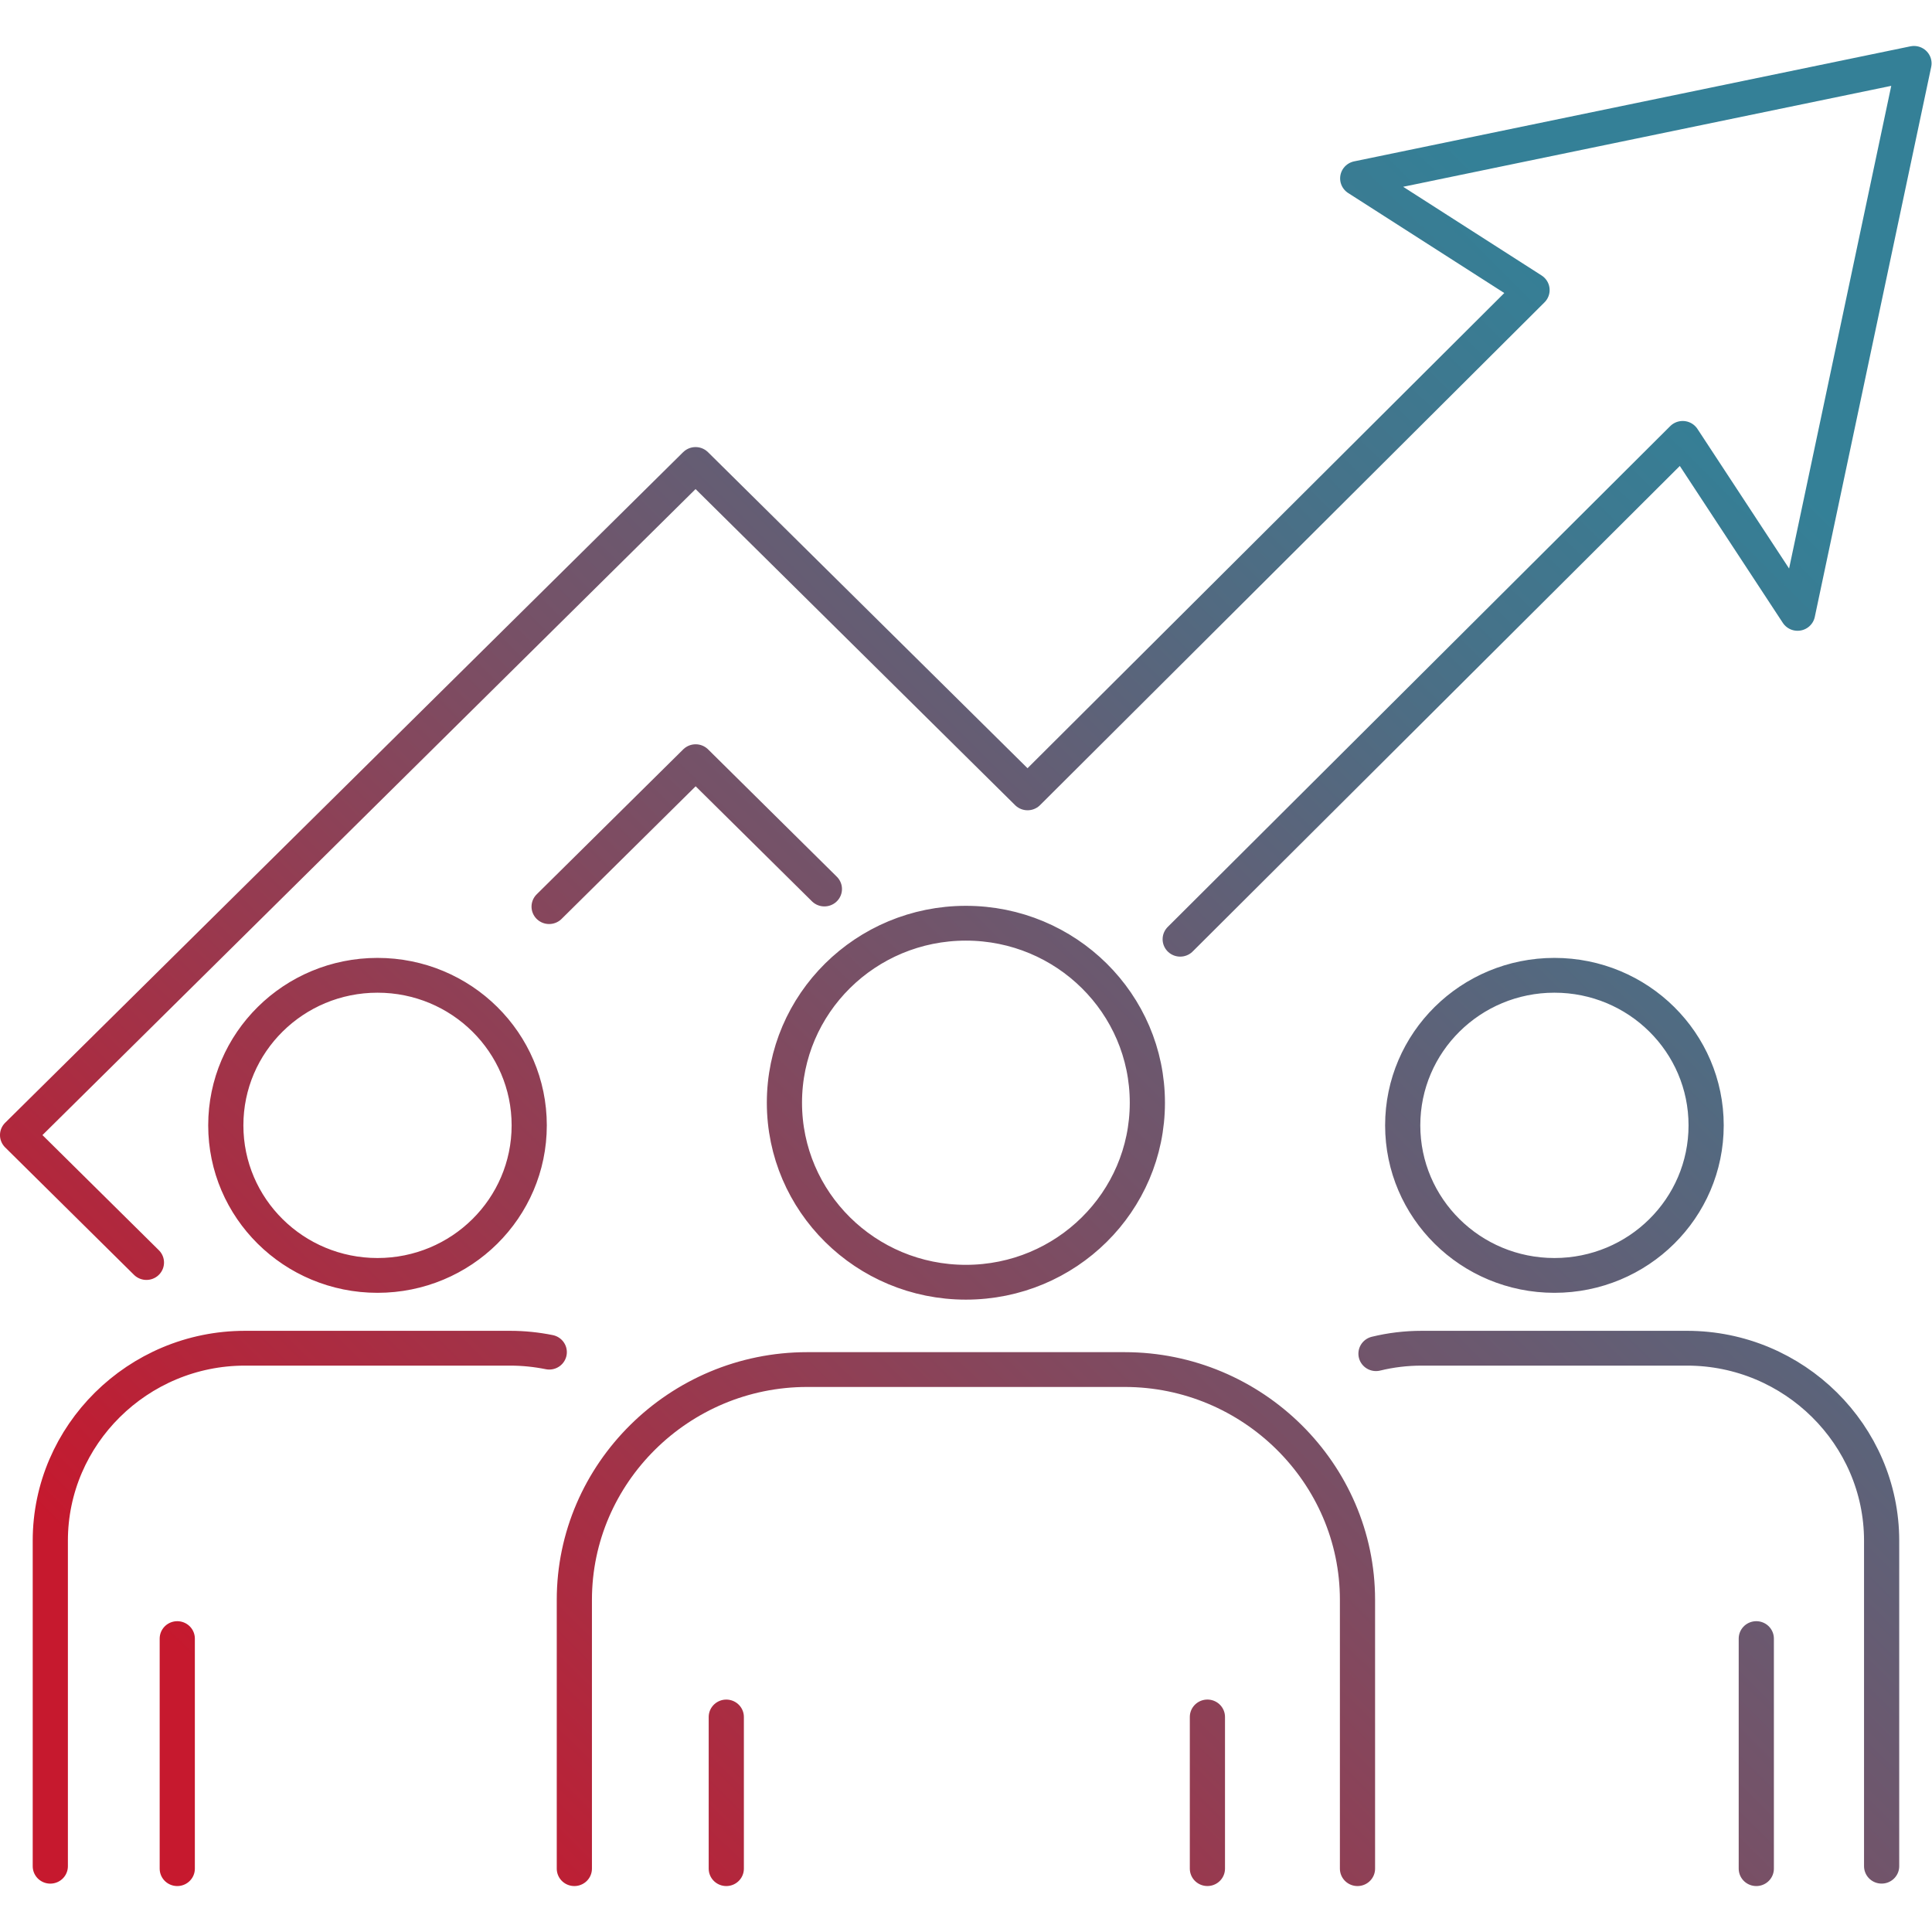 <?xml version="1.0" encoding="UTF-8" standalone="no"?>
<svg
   width="85"
   height="85"
   xml:space="preserve"
   overflow="hidden"
   version="1.1"
   id="svg7"
   sodipodi:docname="rdw_training_icon.svg"
   inkscape:version="1.3.2 (091e20e, 2023-11-25, custom)"
   xmlns:inkscape="http://www.inkscape.org/namespaces/inkscape"
   xmlns:sodipodi="http://sodipodi.sourceforge.net/DTD/sodipodi-0.dtd"
   xmlns="http://www.w3.org/2000/svg"
   xmlns:svg="http://www.w3.org/2000/svg"><sodipodi:namedview
     id="namedview7"
     pagecolor="#ffffff"
     bordercolor="#000000"
     borderopacity="0.25"
     inkscape:showpageshadow="2"
     inkscape:pageopacity="0.0"
     inkscape:pagecheckerboard="0"
     inkscape:deskcolor="#d1d1d1"
     inkscape:zoom="22.45679"
     inkscape:cx="42.481583"
     inkscape:cy="36.937603"
     inkscape:window-width="3840"
     inkscape:window-height="2054"
     inkscape:window-x="-11"
     inkscape:window-y="-11"
     inkscape:window-maximized="1"
     inkscape:current-layer="svg7" /><defs
     id="defs7"><linearGradient
       x1="13.162"
       y1="92.153"
       x2="94.469"
       y2="10.862"
       gradientUnits="userSpaceOnUse"
       spreadMethod="pad"
       id="stroke0"><stop
         offset="0"
         stop-color="#C6192E"
         id="stop1" /><stop
         offset="0.1"
         stop-color="#C6192E"
         id="stop2" /><stop
         offset="0.11"
         stop-color="#C31B30"
         id="stop3" /><stop
         offset="0.47"
         stop-color="#765167"
         id="stop4" /><stop
         offset="0.72"
         stop-color="#467289"
         id="stop5" /><stop
         offset="0.85"
         stop-color="#348097"
         id="stop6" /><stop
         offset="1"
         stop-color="#348097"
         id="stop7" /></linearGradient></defs><g
     transform="translate(-450,-552)"
     id="g7"><path
       d="M 6.372,53.523 0.765,47.916 30.269,18.412 44.717,32.86 66.67,10.739 59.084,5.826 83.291,0.765 78.225,24.963 73.226,17.264 51.359,39.299 m -15.484,-2.209 -5.602,-5.602 -6.377,6.377 m 57.987,42.217 V 65.762 c 0,-4.658 -3.811,-8.469 -8.469,-8.469 H 61.869 c -0.684,0 -1.352,0.082 -1.99,0.24 m 16.55,12.535 v 10.122 m -8.785,-39.304 c -3.648,0 -6.602,2.954 -6.602,6.602 0,3.648 2.954,6.602 6.602,6.602 3.648,0 6.602,-2.954 6.602,-6.602 0,-3.648 -2.954,-6.602 -6.602,-6.602 z M 23.902,57.466 C 23.351,57.354 22.785,57.293 22.203,57.293 H 10.658 c -4.658,0 -8.469,3.811 -8.469,8.469 v 14.321 m 5.525,-10.015 v 10.122 m 8.714,-39.304 c -3.648,0 -6.602,2.954 -6.602,6.602 0,3.648 2.954,6.602 6.602,6.602 3.648,0 6.602,-2.954 6.602,-6.602 0,-3.648 -2.954,-6.602 -6.602,-6.602 z m 42.646,39.304 V 68.364 c 0,-5.571 -4.561,-10.132 -10.132,-10.132 H 35.126 c -5.571,0 -10.132,4.561 -10.132,10.132 v 11.826 m 6.612,-6.673 v 6.673 M 52.543,73.516 v 6.673 M 42.033,38.595 c -4.362,0 -7.897,3.535 -7.897,7.897 0,4.362 3.535,7.898 7.897,7.898 4.362,0 7.897,-3.535 7.897,-7.898 0,-4.362 -3.535,-7.897 -7.897,-7.897 z"
       stroke="url(#stroke0)"
       stroke-width="1.531"
       stroke-linecap="round"
       stroke-linejoin="round"
       fill="none"
       transform="matrix(1.011,0,0,1,450,554.023)"
       id="path7"
       style="stroke:url(#stroke0)" /></g></svg>
